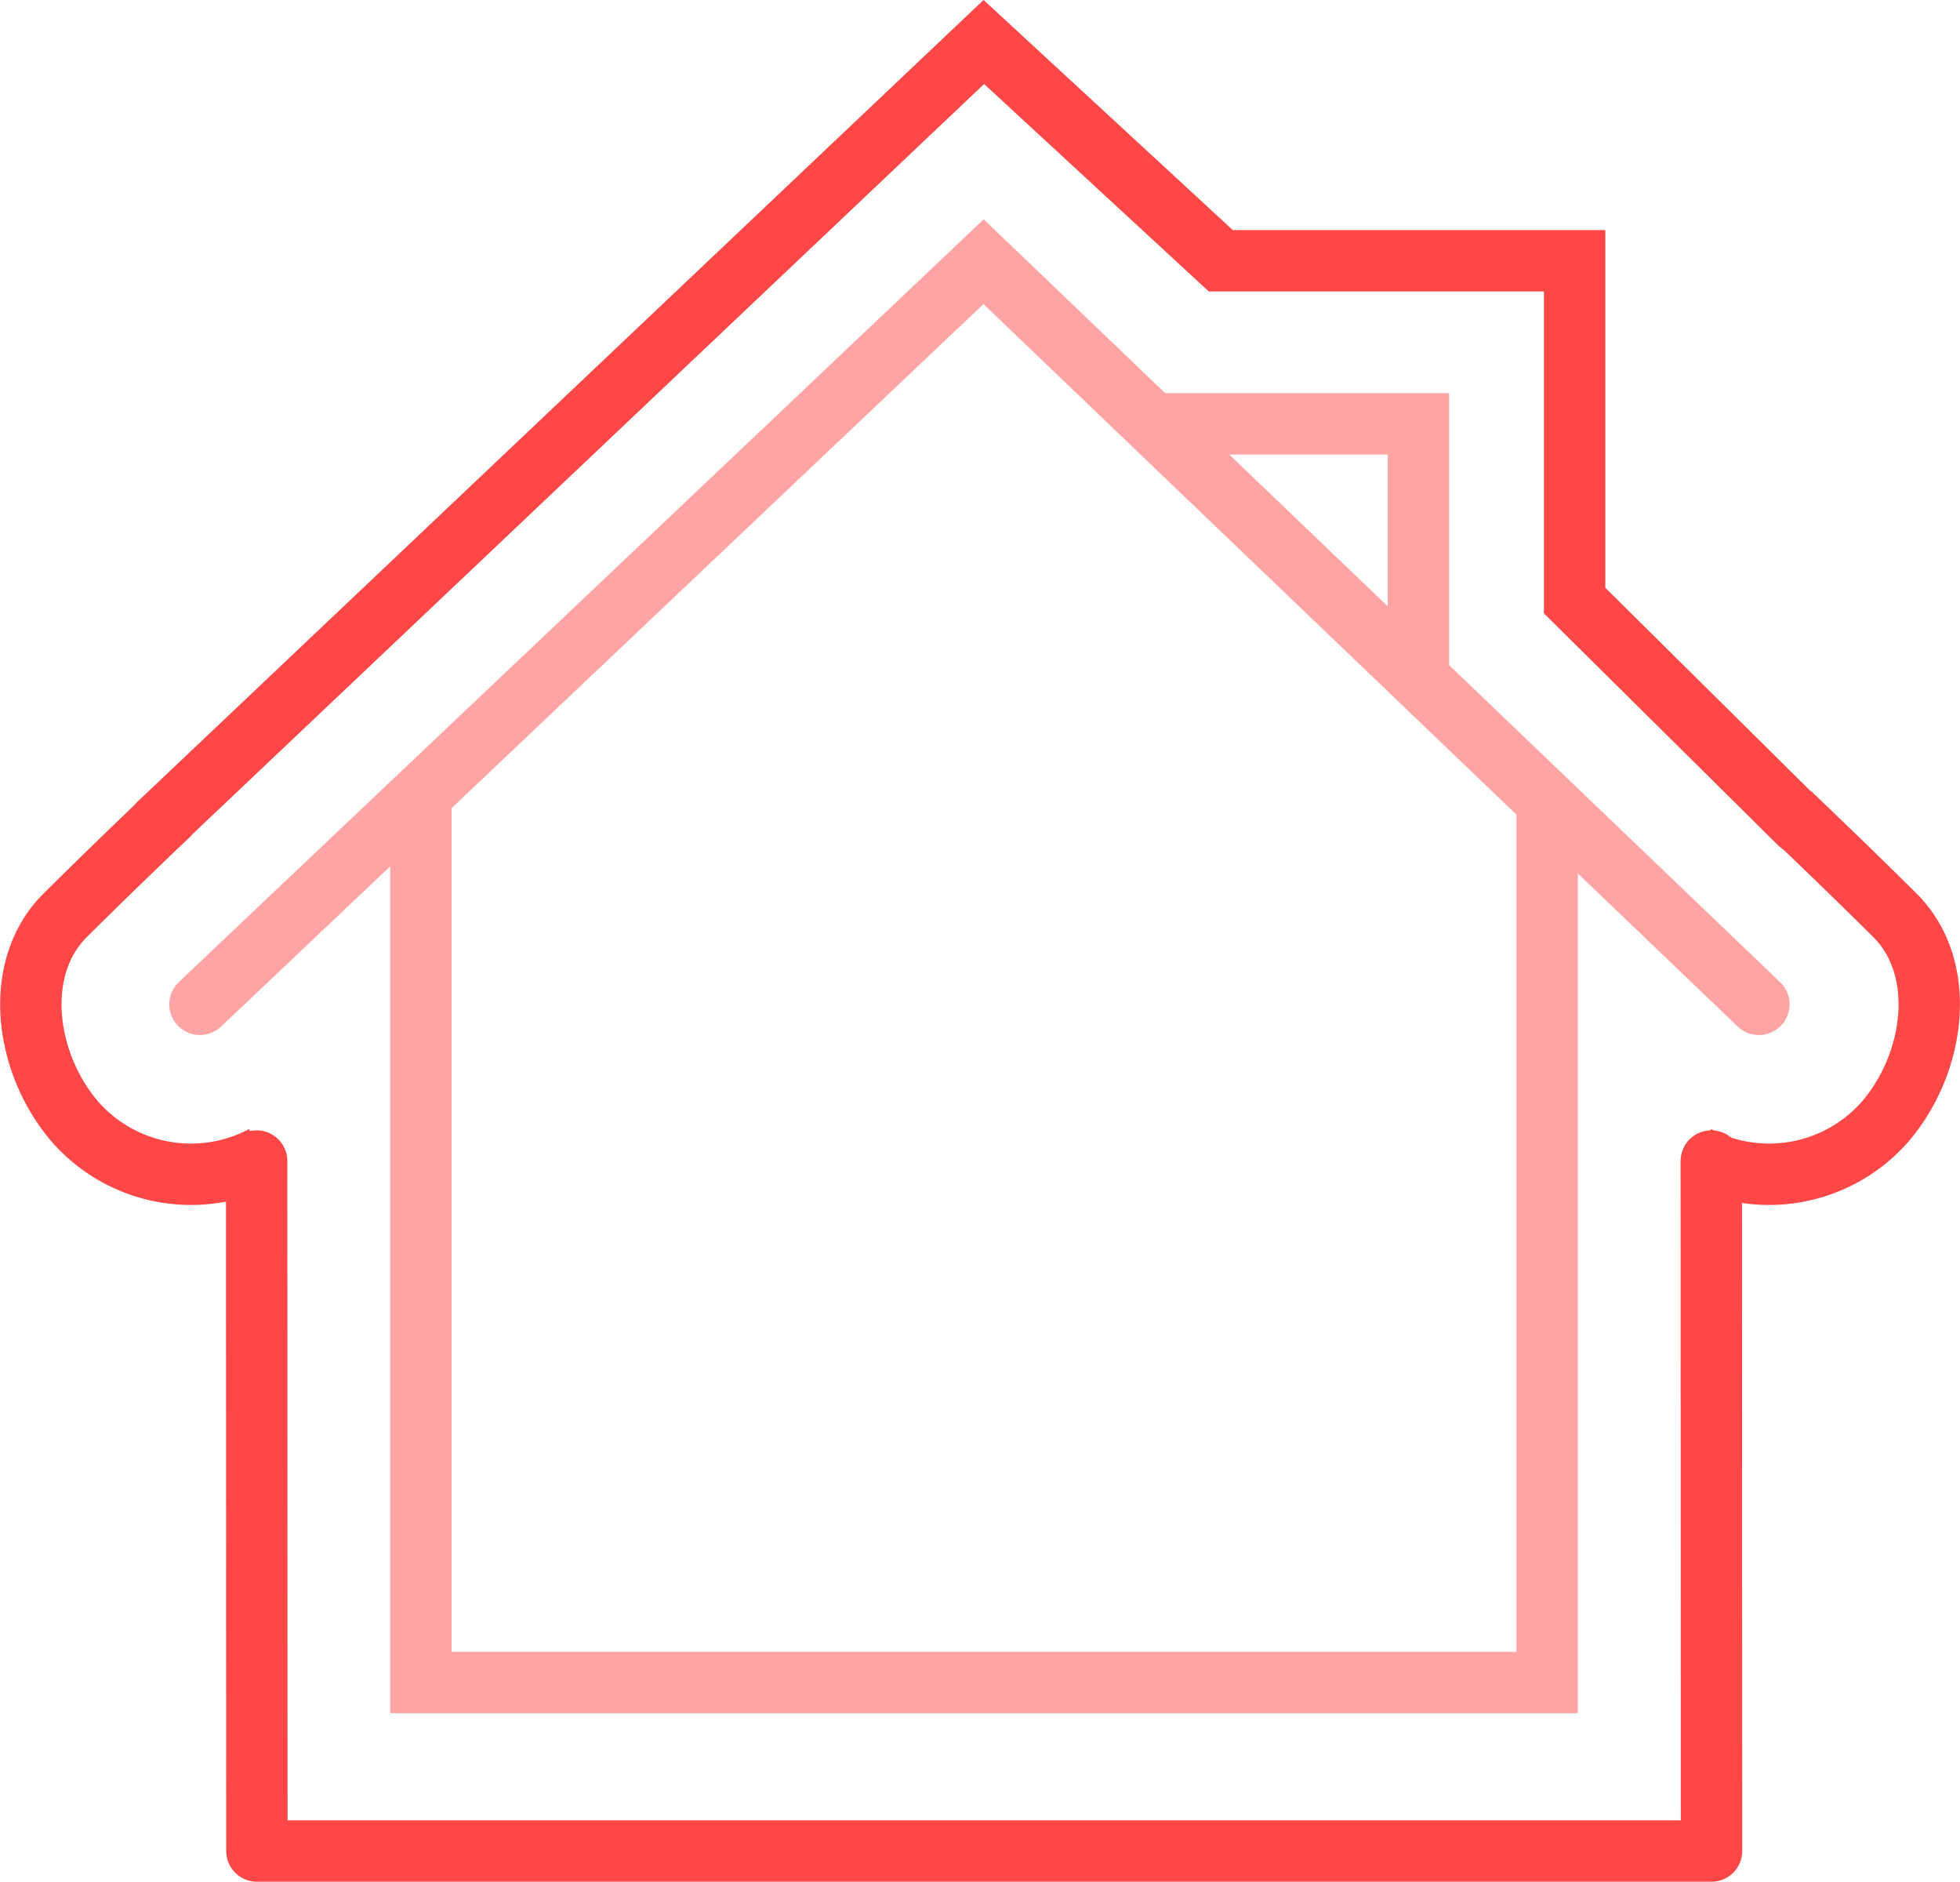 <svg xmlns="http://www.w3.org/2000/svg" width="63.868" height="61.304" viewBox="0 0 63.868 61.304"><defs><style>.a,.b,.c,.d,.e{fill:none;stroke-width:2px;}.a,.c{stroke:#ffa4a4;}.a,.b,.d{stroke-linecap:round;}.b,.d,.e{stroke:#ff4747;}.d,.e{stroke-linejoin:round;}</style></defs><g transform="translate(-1410.998 -1583.632)"><path class="a" d="M546.639,2040.3l25.536-24.194,25.263,24.194" transform="translate(870.874 -423.948)"/><path class="b" d="M546.639,2041.568l26.875-25.462,7.721,7.127h11.53v11.071l7.335,7.263" transform="translate(869.543 -431.106)"/><path class="c" d="M561.156,2051.608v28.681h36.7v-28.681" transform="translate(863.557 -441.843)"/><path class="d" d="M561.147,2051.678l.008,22.479h47.4l-.008-22.479" transform="translate(858.214 -430.221)"/><path class="c" d="M613.706,2022.758h8.427v7.882" transform="translate(835.085 -425.317)"/><path class="e" d="M919.9,2105.524a5.027,5.027,0,0,1-6.148-1.131c-1.634-1.912-2.043-5-.309-6.721s3.426-3.325,3.426-3.325" transform="translate(499.683 -484.225)"/><path class="e" d="M912.317,2105.524a5.027,5.027,0,0,0,6.148-1.131c1.634-1.912,2.043-5,.309-6.721s-3.426-3.325-3.426-3.325" transform="translate(553.967 -484.225)"/></g></svg>